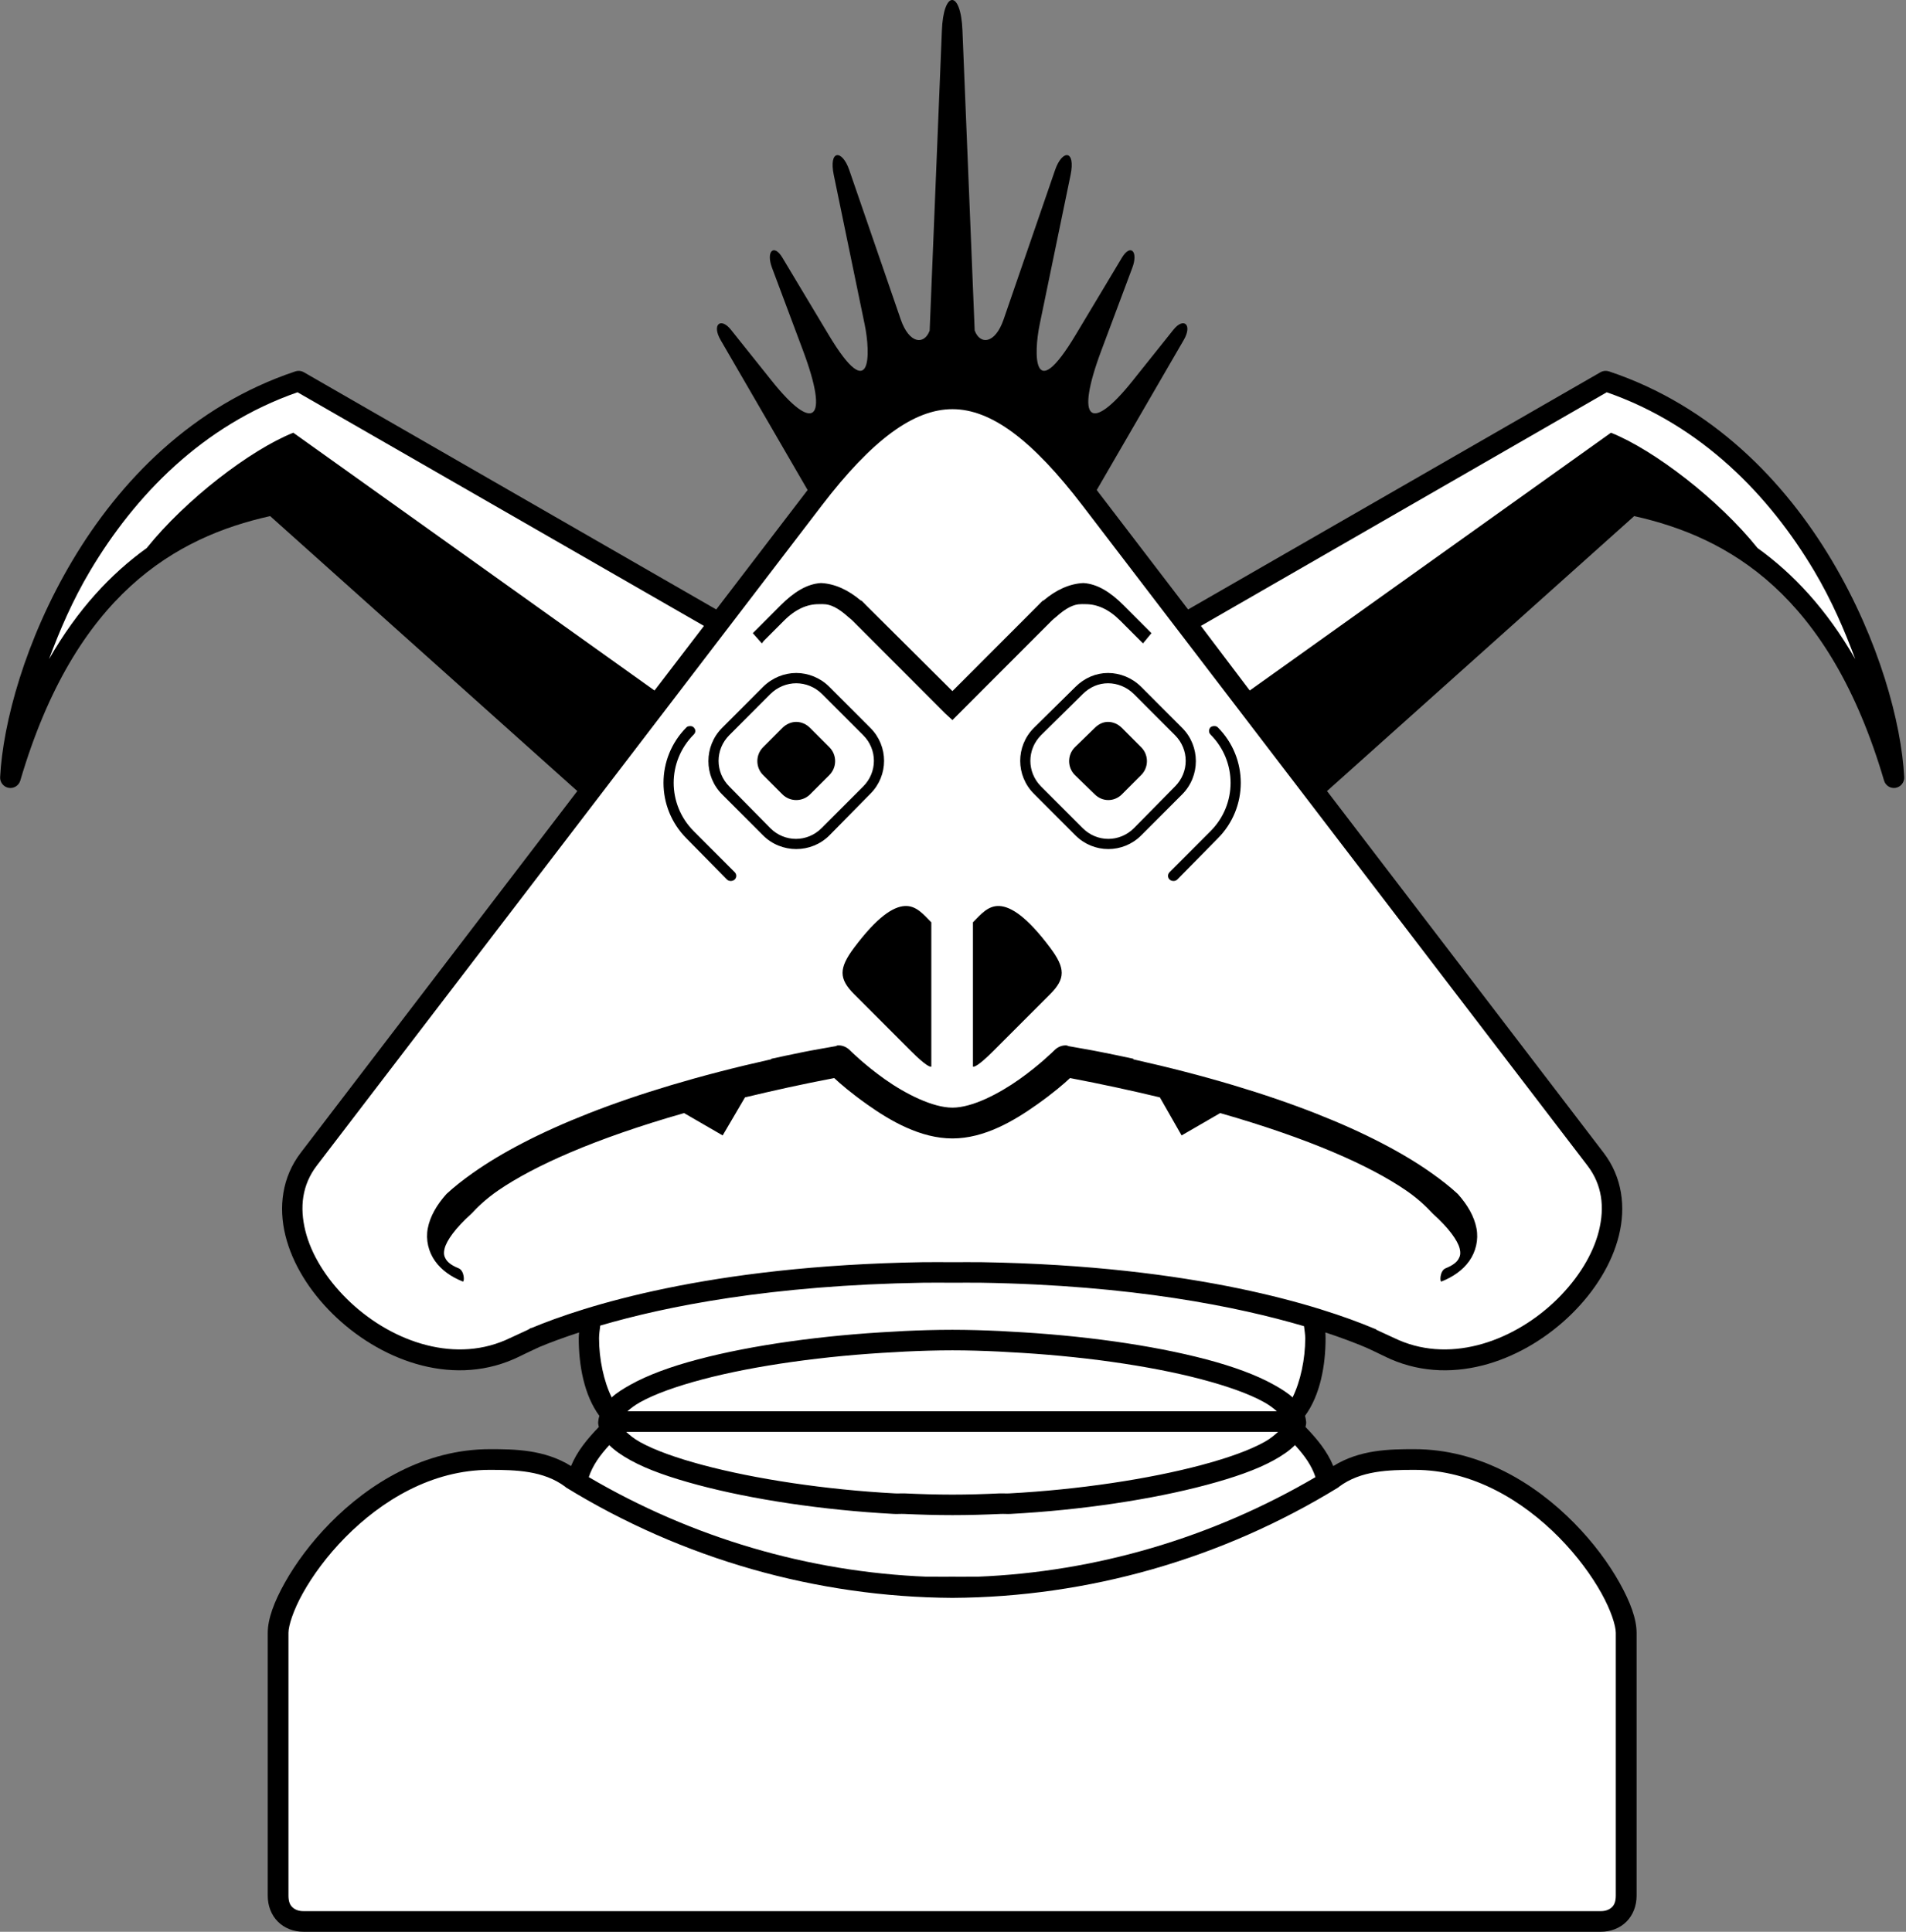 <?xml version="1.0" encoding="UTF-8" standalone="no"?>
<!-- Created with Inkscape (http://www.inkscape.org/) -->
<svg
   xmlns:svg="http://www.w3.org/2000/svg"
   xmlns="http://www.w3.org/2000/svg"
   version="1.0"
   width="98.668"
   height="100"
   id="svg2558">
  <rect width="100%" height="100%" fill="#808080" stroke="none"/>
  <defs
     id="defs2560" />
  <g
     transform="translate(-720.82,-604.139)"
     id="layer1">
    <g
       transform="matrix(0.999,0,0,1,294.131,189.684)"
       id="g4462">
      <path
         d="M 476.456,414.454 C 476.209,414.454 475.961,414.988 475.923,416.054 L 475.29,431.571 C 475.007,432.322 474.23,432.264 473.79,430.988 L 471.123,423.254 C 470.755,422.187 470.047,422.189 470.323,423.521 L 471.923,431.254 C 472.231,432.743 472.294,435.518 470.056,431.788 L 467.656,427.788 C 467.222,427.064 466.798,427.455 467.123,428.321 L 468.723,432.588 C 470.122,436.318 469.254,436.851 467.123,434.188 L 464.99,431.521 C 464.462,430.862 463.992,431.254 464.456,432.054 L 468.965,439.821 C 468.919,439.88 468.877,439.936 468.831,439.996 L 464.231,446.004 L 442.856,433.721 C 442.763,433.668 442.655,433.645 442.548,433.654 C 442.506,433.658 442.464,433.666 442.423,433.679 C 437.073,435.463 433.312,439.368 430.865,443.479 C 428.418,447.591 427.263,451.899 427.123,454.688 C 427.111,454.955 427.301,455.191 427.565,455.238 C 427.828,455.284 428.084,455.127 428.165,454.871 C 431.011,445.195 436.243,442.256 441.115,441.171 L 457.031,455.404 L 442.698,474.129 C 441.727,475.398 441.543,476.946 441.906,478.413 C 442.27,479.879 443.156,481.288 444.348,482.463 C 446.733,484.812 450.411,486.255 453.731,484.813 C 454.008,484.693 454.384,484.495 454.931,484.246 C 454.972,484.228 455.018,484.204 455.073,484.179 C 455.59,483.964 456.277,483.707 457.123,483.429 C 457.119,483.53 457.106,483.629 457.106,483.729 C 457.106,485.126 457.38,486.668 458.173,487.746 C 458.145,487.843 458.125,487.943 458.115,488.046 C 458.111,488.082 458.111,488.118 458.115,488.154 C 458.121,488.212 458.137,488.266 458.148,488.321 C 457.551,488.943 457.028,489.565 456.706,490.346 C 455.325,489.481 453.751,489.472 452.515,489.471 C 449.118,489.468 446.246,491.247 444.231,493.288 C 443.224,494.308 442.428,495.396 441.873,496.388 C 441.319,497.38 440.99,498.252 440.99,498.988 L 440.99,512.588 C 440.99,513.106 441.174,513.588 441.515,513.929 C 441.856,514.271 442.338,514.454 442.856,514.454 L 476.456,514.454 L 510.056,514.454 C 510.575,514.454 511.057,514.271 511.398,513.929 C 511.739,513.588 511.923,513.106 511.923,512.588 L 511.923,498.988 C 511.923,498.252 511.594,497.38 511.04,496.388 C 510.485,495.396 509.689,494.308 508.681,493.288 C 506.667,491.247 503.795,489.468 500.398,489.471 C 499.162,489.472 497.588,489.481 496.206,490.346 C 495.885,489.565 495.362,488.943 494.765,488.321 C 494.776,488.266 494.792,488.212 494.798,488.154 C 494.802,488.118 494.802,488.082 494.798,488.046 C 494.788,487.943 494.768,487.843 494.74,487.746 C 495.533,486.668 495.806,485.126 495.806,483.729 C 495.806,483.629 495.803,483.529 495.798,483.429 C 496.643,483.707 497.332,483.972 497.848,484.188 C 497.888,484.204 497.928,484.225 497.998,484.254 C 498.545,484.504 498.905,484.693 499.181,484.813 C 502.502,486.255 506.18,484.812 508.565,482.463 C 509.757,481.288 510.643,479.879 511.006,478.413 C 511.37,476.946 511.186,475.398 510.215,474.129 L 495.881,455.404 L 511.798,441.171 C 516.67,442.256 521.902,445.195 524.748,454.871 C 524.829,455.127 525.084,455.284 525.348,455.238 C 525.612,455.191 525.801,454.955 525.79,454.688 C 525.65,451.899 524.495,447.591 522.048,443.479 C 519.601,439.368 515.84,435.463 510.49,433.679 C 510.423,433.657 510.352,433.649 510.281,433.654 C 510.202,433.66 510.126,433.683 510.056,433.721 L 488.681,446.004 L 484.081,439.996 C 484.036,439.936 483.994,439.88 483.948,439.821 L 488.456,432.054 C 488.921,431.254 488.451,430.862 487.923,431.521 L 485.79,434.188 C 483.659,436.851 482.791,436.318 484.19,432.588 L 485.79,428.321 C 486.115,427.455 485.691,427.064 485.256,427.788 L 482.856,431.788 C 480.619,435.518 480.682,432.743 480.99,431.254 L 482.59,423.521 C 482.866,422.189 482.158,422.187 481.79,423.254 L 479.123,430.988 C 478.682,432.267 477.904,432.32 477.623,431.563 L 476.99,416.054 C 476.952,414.988 476.704,414.454 476.456,414.454 z"
         id="path2712"
         style="fill:#000000;fill-opacity:1;fill-rule:nonzero;stroke:none;stroke-width:4;stroke-linecap:square;stroke-linejoin:round;marker:none;stroke-miterlimit:48.8;stroke-dasharray:none;stroke-dashoffset:0;stroke-opacity:1;visibility:visible;display:inline;overflow:visible;enable-background:accumulate" />
      <path
         d="M 355.719,142.281 C 350.787,143.998 347.287,147.635 344.969,151.531 C 344.063,153.054 343.396,154.603 342.844,156.094 C 344.322,153.511 346.066,151.664 347.906,150.344 C 349.91,147.846 353.259,145.271 355.5,144.375 L 374.219,157.719 L 376.781,154.375 L 355.719,142.281 z M 423.562,142.281 L 402.531,154.375 L 405.062,157.719 L 423.781,144.375 C 426.022,145.271 429.372,147.846 431.375,150.344 C 433.215,151.664 434.959,153.511 436.438,156.094 C 435.885,154.603 435.218,153.054 434.312,151.531 C 431.994,147.635 428.495,143.998 423.562,142.281 z M 389.656,143.156 C 387.663,143.156 385.505,144.721 382.875,148.156 L 356.719,182.312 C 355.956,183.309 355.822,184.463 356.125,185.688 C 356.428,186.912 357.207,188.16 358.281,189.219 C 360.43,191.336 363.687,192.565 366.5,191.344 C 366.702,191.256 367.086,191.072 367.656,190.812 C 367.711,190.787 367.767,190.739 367.812,190.719 L 367.844,190.719 C 370.491,189.615 376.982,187.491 388.125,187.312 C 388.621,187.305 389.147,187.312 389.656,187.312 C 390.158,187.312 390.642,187.306 391.125,187.312 C 391.119,187.312 391.133,187.312 391.156,187.312 C 402.299,187.491 408.79,189.615 411.438,190.719 C 411.512,190.75 411.557,190.766 411.594,190.781 L 411.625,190.812 C 412.195,191.072 412.579,191.256 412.781,191.344 C 415.594,192.565 418.851,191.336 421,189.219 C 422.074,188.16 422.853,186.912 423.156,185.688 C 423.46,184.463 423.325,183.309 422.562,182.312 L 396.406,148.156 C 393.776,144.721 391.65,143.156 389.656,143.156 z M 382.844,152.156 C 383.571,152.191 384.271,152.521 384.906,153.062 C 384.911,153.066 384.933,153.059 384.938,153.062 C 385.027,153.143 385.098,153.223 385.188,153.312 L 389.656,157.75 L 394.094,153.312 C 394.183,153.223 394.254,153.143 394.344,153.062 C 394.348,153.059 394.37,153.066 394.375,153.062 C 395.011,152.521 395.711,152.191 396.438,152.156 C 397.173,152.2 397.853,152.634 398.531,153.312 L 399.594,154.375 L 399.969,154.75 L 399.531,155.281 L 399.406,155.156 L 398.344,154.094 C 397.752,153.502 397.145,153.25 396.562,153.25 C 396.527,153.25 396.504,153.248 396.469,153.25 C 396.415,153.242 396.364,153.25 396.312,153.25 C 395.948,153.25 395.542,153.446 395.031,153.906 C 394.957,153.97 394.886,154.02 394.812,154.094 L 390,158.906 L 389.656,159.25 L 389.281,158.906 L 384.469,154.094 C 384.395,154.02 384.324,153.97 384.25,153.906 C 383.739,153.446 383.333,153.25 382.969,153.25 C 382.917,153.25 382.866,153.242 382.812,153.25 C 382.777,153.248 382.754,153.25 382.719,153.25 C 382.137,153.25 381.529,153.502 380.938,154.094 L 379.875,155.156 L 379.781,155.281 L 379.312,154.75 L 379.688,154.375 L 380.75,153.312 C 381.429,152.634 382.108,152.2 382.844,152.156 z M 381.562,156.812 C 382.181,156.812 382.81,157.06 383.281,157.531 L 385.406,159.656 C 386.35,160.6 386.35,162.119 385.406,163.062 L 383.281,165.219 C 382.338,166.162 380.787,166.162 379.844,165.219 L 377.719,163.094 C 376.775,162.15 376.775,160.6 377.719,159.656 L 379.844,157.531 C 380.315,157.06 380.944,156.813 381.562,156.812 z M 397.719,156.812 C 398.337,156.812 398.966,157.06 399.438,157.531 L 401.562,159.656 C 402.506,160.6 402.506,162.15 401.562,163.094 L 399.438,165.219 C 398.494,166.162 396.975,166.162 396.031,165.219 L 393.875,163.062 C 392.932,162.119 392.932,160.6 393.875,159.656 L 396.031,157.531 C 396.503,157.06 397.1,156.813 397.719,156.812 z M 381.562,157.344 C 381.082,157.344 380.589,157.536 380.219,157.906 L 378.094,160.031 C 377.353,160.772 377.353,161.946 378.094,162.688 L 380.219,164.844 C 380.96,165.585 382.134,165.585 382.875,164.844 L 385.031,162.688 C 385.772,161.946 385.772,160.772 385.031,160.031 L 382.906,157.906 C 382.536,157.536 382.043,157.344 381.562,157.344 z M 397.719,157.344 C 397.238,157.344 396.777,157.536 396.406,157.906 L 394.25,160.031 C 393.509,160.772 393.509,161.946 394.25,162.688 L 396.406,164.844 C 397.147,165.585 398.321,165.585 399.062,164.844 L 401.188,162.688 C 401.929,161.946 401.929,160.772 401.188,160.031 L 399.062,157.906 C 398.692,157.536 398.199,157.344 397.719,157.344 z M 381.562,159.344 C 381.821,159.344 382.083,159.458 382.281,159.656 L 383.281,160.656 C 383.677,161.052 383.677,161.698 383.281,162.094 L 382.281,163.094 C 381.886,163.489 381.239,163.489 380.844,163.094 L 379.844,162.094 C 379.448,161.698 379.448,161.052 379.844,160.656 L 380.844,159.656 C 381.042,159.458 381.304,159.344 381.562,159.344 z M 397.719,159.344 C 397.977,159.344 398.24,159.458 398.438,159.656 L 399.438,160.656 C 399.833,161.052 399.833,161.698 399.438,162.094 L 398.438,163.094 C 398.042,163.489 397.427,163.489 397.031,163.094 L 396,162.094 C 395.604,161.698 395.604,161.052 396,160.656 L 397.031,159.656 C 397.229,159.458 397.461,159.344 397.719,159.344 z M 376.062,159.562 C 376.174,159.556 376.268,159.617 376.312,159.719 C 376.357,159.821 376.33,159.923 376.25,160 C 374.865,161.385 374.865,163.615 376.25,165 L 378.375,167.125 C 378.479,167.231 378.481,167.396 378.375,167.5 C 378.269,167.604 378.072,167.606 377.969,167.5 L 375.875,165.375 C 374.287,163.787 374.287,161.213 375.875,159.625 C 375.923,159.574 375.993,159.565 376.062,159.562 z M 403.188,159.562 C 403.269,159.556 403.351,159.566 403.406,159.625 C 404.994,161.213 404.994,163.787 403.406,165.375 L 401.312,167.5 C 401.209,167.606 401.012,167.604 400.906,167.5 C 400.8,167.396 400.803,167.231 400.906,167.125 L 403.031,165 C 404.416,163.615 404.416,161.385 403.031,160 C 402.955,159.927 402.933,159.818 402.969,159.719 C 403.005,159.62 403.082,159.57 403.188,159.562 z M 387.188,168.875 C 387.788,168.842 388.162,169.319 388.562,169.719 L 388.562,177.188 C 388.512,177.213 388.3,177.175 387.5,176.375 L 384.562,173.438 C 383.762,172.637 383.762,172.098 384.562,171.031 C 385.762,169.431 386.588,168.908 387.188,168.875 z M 392.094,168.875 C 392.694,168.908 393.519,169.431 394.719,171.031 C 395.519,172.098 395.519,172.638 394.719,173.438 L 391.781,176.375 C 390.981,177.175 390.769,177.213 390.719,177.188 L 390.719,169.719 C 391.119,169.319 391.494,168.842 392.094,168.875 z M 383.688,176.094 C 383.931,176.067 384.172,176.169 384.344,176.344 C 384.344,176.344 385.085,177.087 386.156,177.844 C 387.227,178.601 388.635,179.312 389.656,179.312 C 390.678,179.312 392.054,178.601 393.125,177.844 C 394.196,177.087 394.937,176.344 394.938,176.344 C 395.11,176.169 395.35,176.067 395.594,176.094 C 395.613,176.096 395.637,176.122 395.656,176.125 C 396.244,176.234 396.813,176.323 397.375,176.438 C 397.935,176.55 398.498,176.665 399.031,176.781 C 399.037,176.783 399.025,176.811 399.031,176.812 C 406.541,178.488 411.556,180.633 414.469,182.688 C 414.998,183.06 415.447,183.414 415.844,183.781 C 416.353,184.352 416.693,184.941 416.812,185.562 C 416.925,186.15 416.778,186.771 416.438,187.25 C 416.097,187.729 415.599,188.073 415,188.312 C 414.902,188.352 414.904,187.751 415.219,187.625 C 415.605,187.471 415.789,187.301 415.875,187.156 C 415.961,187.012 416.009,186.869 415.938,186.594 C 415.832,186.187 415.384,185.55 414.562,184.812 C 414.552,184.801 414.542,184.793 414.531,184.781 C 414.204,184.427 413.759,184.007 413.156,183.594 C 411.305,182.325 408.148,180.911 403.531,179.594 L 401.531,180.75 L 400.406,178.781 C 398.969,178.436 397.413,178.097 395.75,177.781 C 395.432,178.08 394.876,178.559 394.031,179.156 C 392.839,179.999 391.315,180.906 389.656,180.906 C 387.998,180.906 386.442,179.999 385.25,179.156 C 384.405,178.559 383.849,178.08 383.531,177.781 C 381.868,178.097 380.343,178.436 378.906,178.781 L 377.75,180.75 L 375.75,179.594 C 371.133,180.911 367.976,182.325 366.125,183.594 C 365.522,184.007 365.077,184.427 364.75,184.781 C 364.739,184.793 364.729,184.801 364.719,184.812 C 363.897,185.55 363.45,186.187 363.344,186.594 C 363.272,186.869 363.32,187.012 363.406,187.156 C 363.493,187.301 363.676,187.471 364.062,187.625 C 364.377,187.751 364.379,188.352 364.281,188.312 C 363.682,188.073 363.184,187.729 362.844,187.25 C 362.503,186.771 362.356,186.15 362.469,185.562 C 362.588,184.941 362.928,184.352 363.438,183.781 C 363.834,183.414 364.284,183.06 364.812,182.688 C 367.725,180.633 372.74,178.488 380.25,176.812 C 380.256,176.811 380.275,176.783 380.281,176.781 C 380.814,176.665 381.346,176.55 381.906,176.438 C 382.468,176.323 383.037,176.234 383.625,176.125 C 383.644,176.122 383.668,176.096 383.688,176.094 z M 388.156,188.375 C 380.295,188.501 374.821,189.592 371.406,190.594 C 371.382,190.807 371.344,191.037 371.344,191.25 C 371.344,192.331 371.594,193.497 372,194.312 C 372.269,194.065 372.601,193.862 372.969,193.656 C 373.865,193.156 375.058,192.716 376.469,192.344 C 379.29,191.599 382.952,191.094 386.625,190.906 C 386.801,190.897 386.979,190.883 387.156,190.875 C 387.969,190.838 388.812,190.812 389.656,190.812 C 390.5,190.813 391.312,190.838 392.125,190.875 C 392.303,190.883 392.48,190.897 392.656,190.906 C 396.329,191.094 399.991,191.599 402.812,192.344 C 404.223,192.716 405.416,193.156 406.312,193.656 C 406.681,193.862 407.013,194.065 407.281,194.312 C 407.687,193.497 407.938,192.331 407.938,191.25 C 407.937,191.04 407.899,190.836 407.875,190.625 C 404.457,189.621 398.981,188.501 391.125,188.375 C 391.131,188.375 391.117,188.375 391.094,188.375 C 390.617,188.369 390.155,188.375 389.656,188.375 C 389.148,188.375 388.641,188.367 388.156,188.375 z M 389.656,191.875 C 388.831,191.875 388.019,191.901 387.219,191.938 C 387.046,191.945 386.862,191.96 386.688,191.969 C 383.077,192.153 379.435,192.658 376.719,193.375 C 375.361,193.733 374.235,194.135 373.469,194.562 C 373.178,194.725 372.978,194.883 372.812,195.031 L 388.844,195.031 L 389.594,195.031 L 406.469,195.031 C 406.304,194.883 406.103,194.725 405.812,194.562 C 405.047,194.135 403.92,193.733 402.562,193.375 C 399.847,192.658 396.204,192.153 392.594,191.969 C 392.419,191.96 392.235,191.945 392.062,191.938 C 391.263,191.901 390.481,191.875 389.656,191.875 z M 372.75,196.094 C 372.919,196.254 373.146,196.447 373.469,196.625 C 374.236,197.049 375.36,197.45 376.719,197.812 C 379.436,198.537 383.078,199.089 386.688,199.281 C 386.856,199.29 387.019,199.274 387.188,199.281 C 387.991,199.318 388.826,199.344 389.656,199.344 C 390.486,199.344 391.29,199.318 392.094,199.281 C 392.262,199.274 392.425,199.29 392.594,199.281 C 396.203,199.089 399.846,198.537 402.562,197.812 C 403.921,197.45 405.045,197.049 405.812,196.625 C 406.135,196.447 406.362,196.254 406.531,196.094 L 389.594,196.094 L 388.844,196.094 L 372.75,196.094 z M 371.875,196.781 C 371.384,197.319 371.019,197.82 370.812,198.438 C 376.164,201.575 382.196,203.35 388.344,203.594 C 388.463,203.596 388.678,203.592 388.781,203.594 C 389.047,203.601 389.327,203.592 389.594,203.594 C 389.613,203.594 389.637,203.594 389.656,203.594 C 389.676,203.594 389.668,203.594 389.688,203.594 C 389.954,203.592 390.234,203.601 390.5,203.594 C 390.641,203.59 390.796,203.599 390.938,203.594 C 397.086,203.35 403.118,201.575 408.469,198.438 C 408.262,197.82 407.898,197.319 407.406,196.781 C 407.119,197.069 406.737,197.328 406.312,197.562 C 405.418,198.056 404.223,198.468 402.812,198.844 C 399.992,199.596 396.331,200.148 392.656,200.344 C 392.485,200.353 392.328,200.336 392.156,200.344 C 391.339,200.381 390.505,200.406 389.656,200.406 C 388.808,200.406 387.974,200.381 387.156,200.344 C 386.984,200.336 386.796,200.353 386.625,200.344 C 382.95,200.148 379.289,199.596 376.469,198.844 C 375.059,198.468 373.863,198.056 372.969,197.562 C 372.544,197.328 372.162,197.069 371.875,196.781 z M 365.688,198.062 C 362.667,198.06 360.064,199.662 358.188,201.562 C 357.249,202.513 356.504,203.537 356,204.438 C 355.496,205.338 355.25,206.132 355.25,206.5 L 355.25,220.094 C 355.25,220.375 355.312,220.562 355.438,220.688 C 355.563,220.813 355.75,220.906 356.031,220.906 L 389.656,220.906 L 423.25,220.906 C 423.531,220.906 423.718,220.813 423.844,220.688 C 423.969,220.562 424.031,220.375 424.031,220.094 L 424.031,206.5 C 424.031,206.132 423.785,205.338 423.281,204.438 C 422.778,203.537 422.032,202.513 421.094,201.562 C 419.217,199.662 416.615,198.06 413.594,198.062 C 412.266,198.064 410.812,198.095 409.688,198.938 C 409.674,198.949 409.671,198.958 409.656,198.969 C 403.614,202.675 396.687,204.65 389.656,204.688 C 382.625,204.65 375.667,202.675 369.625,198.969 C 369.611,198.958 369.607,198.949 369.594,198.938 C 368.47,198.095 367.016,198.064 365.688,198.062 z"
         transform="translate(86.814,292.48)"
         id="rect2561"
         style="fill:#ffffff;fill-opacity:1;fill-rule:nonzero;stroke:none;stroke-width:4;stroke-linecap:round;stroke-linejoin:miter;marker:none;stroke-miterlimit:48.8;stroke-dashoffset:0;stroke-opacity:1;visibility:visible;display:inline;overflow:visible;enable-background:accumulate" />
    </g>
  </g>
</svg>
